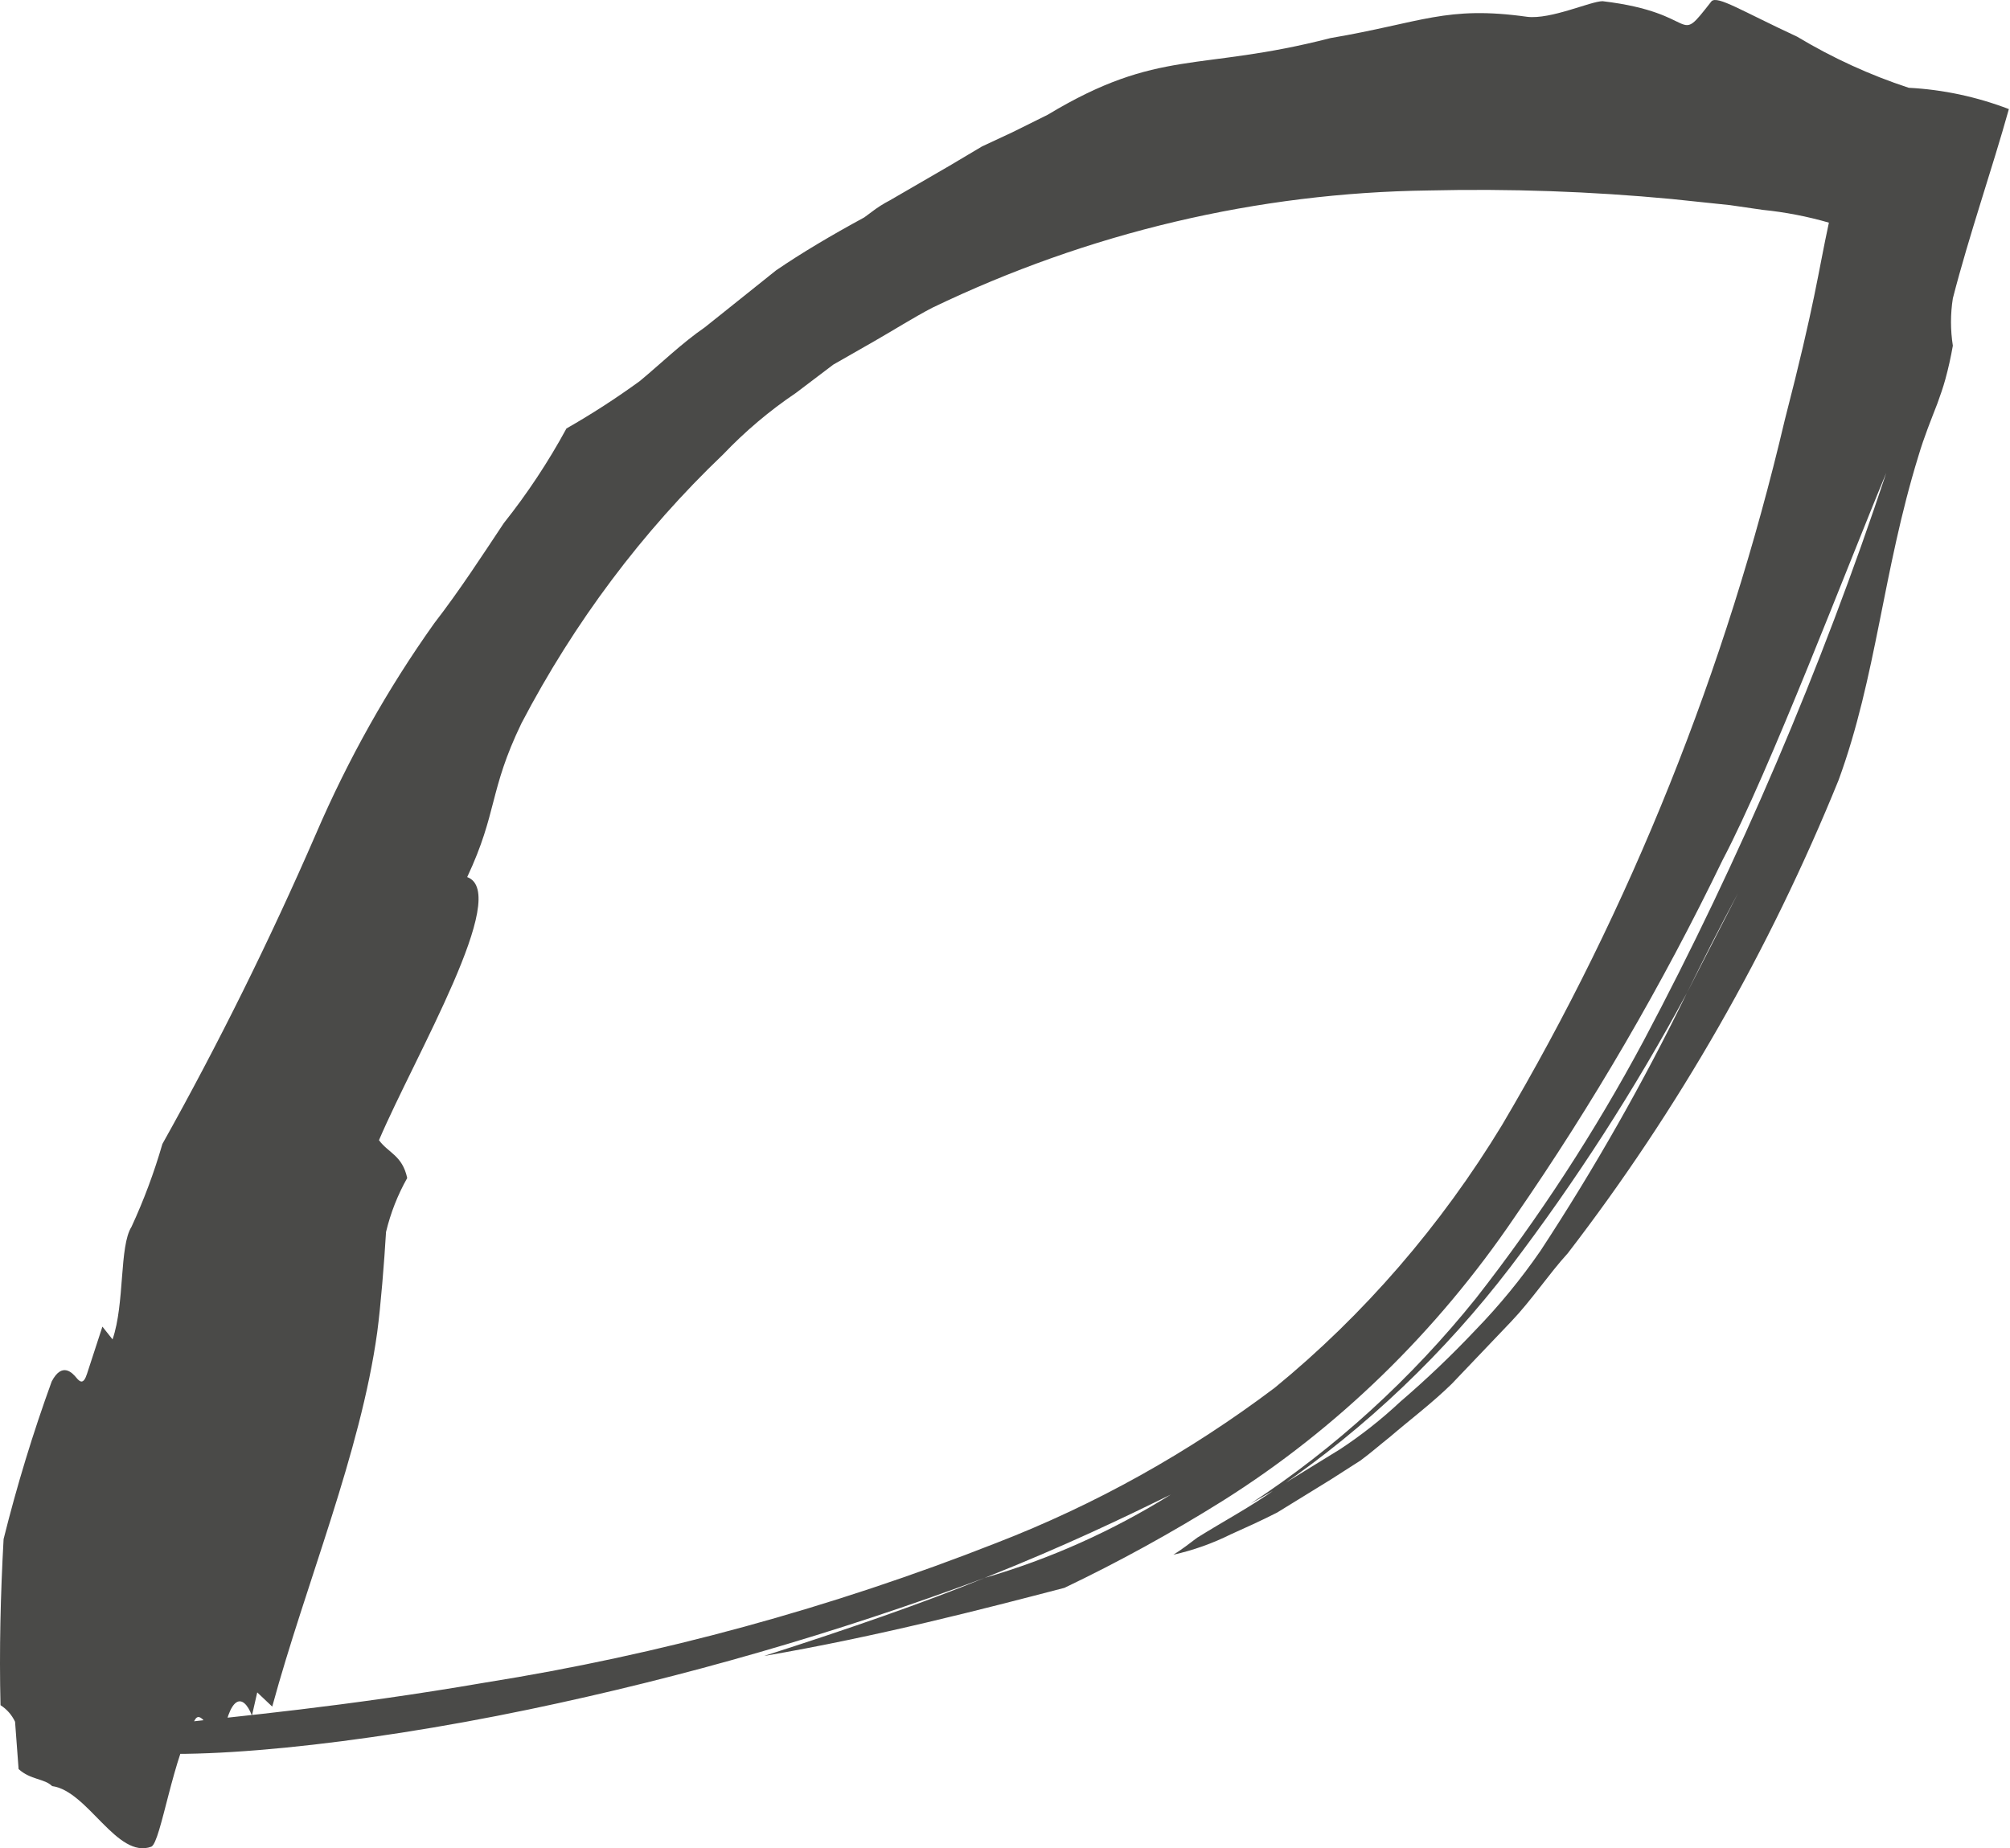 <?xml version="1.0" encoding="UTF-8"?> <svg xmlns="http://www.w3.org/2000/svg" width="299" height="275" viewBox="0 0 299 275" fill="none"> <path opacity="0.8" d="M17.005 260.4C28.029 262.16 53.029 259.696 78.686 254.345C101.683 249.55 124.334 243.009 146.468 234.772C158.542 229.984 167.4 225.689 174.159 222.38C165.475 227.796 156.165 231.962 146.468 234.772C137.347 238.503 126.389 242.305 113.66 246.389C130.523 243.502 146.468 239.348 158.345 236.25C166.412 232.396 174.275 228.072 181.902 223.296C198.937 212.573 213.726 198.192 225.34 181.052C236.944 164.268 247.279 146.516 256.246 127.965C263.267 114.658 274.947 83.89 280.59 70.372C270.882 99.612 258.806 127.882 244.5 154.86C237.256 168.39 228.912 181.207 219.566 193.162C209.936 205.153 198.623 215.462 186.035 223.718L190.235 221.324C203.252 212.396 214.878 201.324 224.684 188.515C234.43 175.697 243.207 162.065 250.931 147.749C253.359 142.821 255.852 137.892 258.543 132.893L250.931 147.749C244.466 161.042 237.189 173.86 229.146 186.121C226.244 190.324 223.017 194.257 219.5 197.879C215.938 201.656 212.193 205.228 208.28 208.581C205.493 211.19 202.508 213.545 199.356 215.621L189.972 221.395C186.167 224.14 182.033 226.323 178.096 228.787C176.98 229.632 175.799 230.547 174.552 231.322C177.494 230.665 180.356 229.649 183.083 228.294C185.117 227.379 187.479 226.323 189.972 225.056L197.978 220.127L202.374 217.311C203.818 216.255 205.261 214.988 206.77 213.791C209.723 211.256 213.004 208.792 215.957 205.905L224.815 196.611C227.834 193.443 230.393 189.571 233.214 186.473C249.639 165.136 263.2 141.437 273.503 116.066C279.146 100.647 280.065 85.087 285.38 67.838C286.233 64.951 287.283 62.416 288.202 60.022C288.661 58.755 289.055 57.629 289.383 56.432C289.833 54.787 290.205 53.118 290.498 51.433C290.131 49.102 290.131 46.722 290.498 44.392C292.926 34.958 296.338 25.171 298.832 16.23C294.039 14.394 289.02 13.326 283.936 13.061C278.166 11.169 272.601 8.62 267.335 5.457C259.002 1.585 255.524 -0.668 254.606 0.177C249.094 7.217 253.228 1.937 238.398 0.177C236.626 0.177 230.721 2.923 227.177 2.5C215.104 0.81 211.561 3.345 197.912 5.668C178.227 10.738 172.453 7.077 155.851 17.074L150.602 19.679L146.075 21.792L141.219 24.678L132.36 29.818C131.394 30.315 130.472 30.904 129.605 31.578L128.555 32.353C123.633 35.028 119.237 37.633 115.431 40.238L104.867 48.687C101.389 51.081 98.305 54.108 95.156 56.713C91.643 59.265 88.007 61.615 84.263 63.754C81.555 68.736 78.436 73.449 74.945 77.835C71.665 82.764 68.384 87.833 64.578 92.761C57.664 102.482 51.767 112.989 46.992 124.093C40.135 139.881 32.513 155.274 24.158 170.209C22.934 174.44 21.398 178.56 19.564 182.53C17.727 185.417 18.58 193.936 16.743 199.287L15.234 197.386C14.643 199.216 13.462 202.807 12.937 204.427C12.412 206.046 11.887 205.623 11.362 204.99C10.837 204.356 9.262 202.526 7.688 205.553C4.902 213.22 2.514 221.048 0.535 228.998C0.076 237.306 -0.121 245.544 0.076 253.711C1.002 254.295 1.753 255.15 2.241 256.175L2.766 263.216C4.538 264.835 6.638 264.624 7.753 265.751C13.068 266.455 17.399 276.664 22.517 274.763C23.961 274.059 25.732 261.104 29.079 255.753C29.997 254.486 31.31 257.865 33.016 259.485C34.066 252.021 36.166 251.881 37.478 255.26L38.265 251.81L40.496 253.922C45.483 235.617 53.62 216.255 56.113 198.231C56.638 194.288 57.163 187.74 57.425 183.304C58.101 180.477 59.163 177.773 60.575 175.278C59.853 171.899 57.754 171.547 56.376 169.646C61.756 157.043 76.061 132.893 69.499 130.499C74.027 120.854 72.714 117.685 77.57 107.617C85.423 92.59 95.558 79.075 107.557 67.626C110.851 64.17 114.481 61.101 118.384 58.474L123.961 54.249L129.998 50.799C132.951 49.109 135.838 47.279 138.66 45.8C161.913 34.611 187.062 28.668 212.545 28.339C224.587 28.056 236.635 28.479 248.634 29.607L257.361 30.522L262.217 31.226C265.542 31.56 268.835 32.196 272.06 33.127C270.419 40.731 270.026 44.955 265.498 62.487C256.763 99.632 242.565 135.045 223.437 167.393C214.329 182.388 202.9 195.603 189.644 206.468C176.862 216.109 162.938 223.876 148.24 229.562C123.637 239.245 98.177 246.205 72.255 250.332C50.995 253.993 34.853 255.401 26.323 256.387L17.005 260.4Z" fill="#1D1D1B"></path> </svg> 